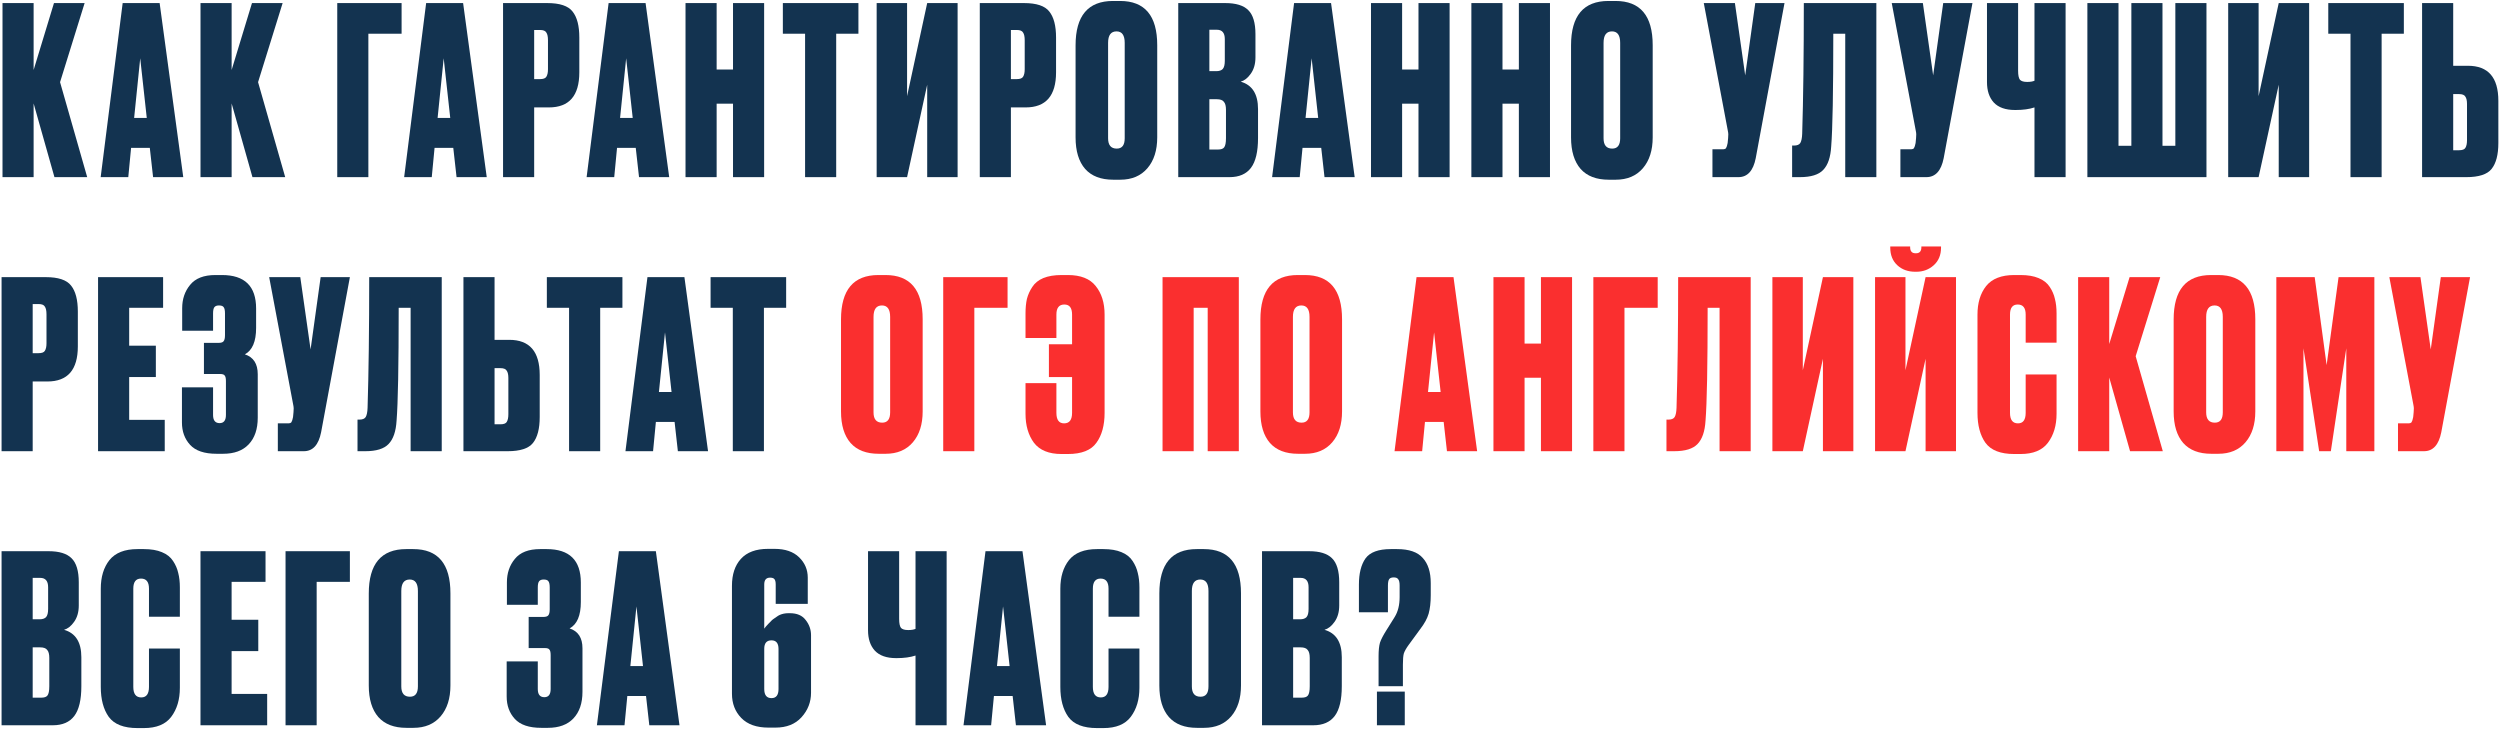 <?xml version="1.0" encoding="UTF-8"?> <svg xmlns="http://www.w3.org/2000/svg" width="748" height="218" viewBox="0 0 748 218" fill="none"> <path d="M16.29 53L10.06 30.95V53H0.75V0.92H10.06V20.94L16.15 0.92H25.32L17.97 24.58L26.09 53H16.29Z" fill="#133350"></path> <path d="M45.802 53L44.822 44.25H39.222L38.382 53H30.122L36.702 0.92H47.762L54.832 53H45.802ZM41.952 17.44L40.132 35.29H43.912L41.952 17.44Z" fill="#133350"></path> <path d="M75.533 53L69.303 30.95V53H59.993V0.92H69.303V20.94L75.393 0.92H84.563L77.213 24.58L85.333 53H75.533Z" fill="#133350"></path> <path d="M100.906 53V0.92H120.156V10.09H110.216V53H100.906Z" fill="#133350"></path> <path d="M136.602 53L135.622 44.25H130.022L129.182 53H120.922L127.502 0.92H138.562L145.632 53H136.602ZM132.752 17.44L130.932 35.29H134.712L132.752 17.44Z" fill="#133350"></path> <path d="M164.233 32.14H159.823V53H150.513V0.92H163.743C167.477 0.92 169.997 1.76 171.303 3.44C172.657 5.12 173.333 7.71 173.333 11.21V21.64C173.333 28.64 170.3 32.14 164.233 32.14ZM159.823 8.97V23.67H161.573C162.553 23.67 163.183 23.437 163.463 22.97C163.79 22.457 163.953 21.71 163.953 20.73V12.05C163.953 10.977 163.79 10.207 163.463 9.74C163.183 9.227 162.553 8.97 161.573 8.97H159.823Z" fill="#133350"></path> <path d="M191.197 53L190.217 44.25H184.617L183.777 53H175.517L182.097 0.92H193.157L200.227 53H191.197ZM187.347 17.44L185.527 35.29H189.307L187.347 17.44Z" fill="#133350"></path> <path d="M214.418 31.02V53H205.108V0.92H214.418V20.8H219.318V0.92H228.628V53H219.318V31.02H214.418Z" fill="#133350"></path> <path d="M234.229 0.92H256.84V10.09H250.189V53H240.88V10.09H234.229V0.92Z" fill="#133350"></path> <path d="M277.417 53V25.35L271.397 53H262.297V0.92H271.397V28.78L277.417 0.92H286.517V53H277.417Z" fill="#133350"></path> <path d="M306.872 32.14H302.462V53H293.152V0.92H306.382C310.115 0.92 312.635 1.76 313.942 3.44C315.295 5.12 315.972 7.71 315.972 11.21V21.64C315.972 28.64 312.939 32.14 306.872 32.14ZM302.462 8.97V23.67H304.212C305.192 23.67 305.822 23.437 306.102 22.97C306.429 22.457 306.592 21.71 306.592 20.73V12.05C306.592 10.977 306.429 10.207 306.102 9.74C305.822 9.227 305.192 8.97 304.212 8.97H302.462Z" fill="#133350"></path> <path d="M346.242 13.52V41.1C346.242 44.973 345.262 48.053 343.302 50.34C341.342 52.627 338.635 53.77 335.182 53.77H333.082C329.395 53.77 326.595 52.697 324.682 50.55C322.768 48.357 321.812 45.207 321.812 41.1V13.59C321.812 4.723 325.545 0.29 333.012 0.29H335.112C342.532 0.29 346.242 4.7 346.242 13.52ZM336.512 41.38V12.82C336.512 10.533 335.695 9.39 334.062 9.39C332.382 9.39 331.542 10.533 331.542 12.82V41.38C331.542 43.433 332.405 44.46 334.132 44.46C335.718 44.46 336.512 43.433 336.512 41.38Z" fill="#133350"></path> <path d="M352.532 53V0.92H366.602C369.775 0.92 372.062 1.62 373.462 3.02C374.908 4.42 375.632 6.823 375.632 10.23V17.16C375.632 19.12 375.165 20.753 374.232 22.06C373.345 23.32 372.342 24.113 371.222 24.44C374.675 25.42 376.402 28.15 376.402 32.63V41.31C376.402 45.37 375.702 48.333 374.302 50.2C372.902 52.067 370.755 53 367.862 53H352.532ZM364.082 29.69H361.842V44.74H364.432C365.318 44.74 365.925 44.53 366.252 44.11C366.625 43.643 366.812 42.71 366.812 41.31V32.84C366.812 31.72 366.602 30.927 366.182 30.46C365.808 29.947 365.108 29.69 364.082 29.69ZM364.082 8.9H361.842V21.29H363.942C364.782 21.29 365.412 21.08 365.832 20.66C366.252 20.193 366.462 19.377 366.462 18.21V11.7C366.462 9.833 365.668 8.9 364.082 8.9Z" fill="#133350"></path> <path d="M396.292 53L395.312 44.25H389.712L388.872 53H380.612L387.192 0.92H398.252L405.322 53H396.292ZM392.442 17.44L390.622 35.29H394.402L392.442 17.44Z" fill="#133350"></path> <path d="M419.512 31.02V53H410.202V0.92H419.512V20.8H424.412V0.92H433.722V53H424.412V31.02H419.512Z" fill="#133350"></path> <path d="M449.544 31.02V53H440.234V0.92H449.544V20.8H454.444V0.92H463.754V53H454.444V31.02H449.544Z" fill="#133350"></path> <path d="M494.486 13.52V41.1C494.486 44.973 493.506 48.053 491.546 50.34C489.586 52.627 486.879 53.77 483.426 53.77H481.326C477.639 53.77 474.839 52.697 472.926 50.55C471.012 48.357 470.056 45.207 470.056 41.1V13.59C470.056 4.723 473.789 0.29 481.256 0.29H483.356C490.776 0.29 494.486 4.7 494.486 13.52ZM484.756 41.38V12.82C484.756 10.533 483.939 9.39 482.306 9.39C480.626 9.39 479.786 10.533 479.786 12.82V41.38C479.786 43.433 480.649 44.46 482.376 44.46C483.962 44.46 484.756 43.433 484.756 41.38Z" fill="#133350"></path> <path d="M533.924 0.92L525.314 47.33C524.567 51.11 522.84 53 520.134 53H512.364V44.67H515.374C515.934 44.67 516.284 44.553 516.424 44.32C516.61 44.04 516.774 43.527 516.914 42.78L517.054 41.31C517.147 40.517 517.124 39.817 516.984 39.21L509.774 0.92H519.084L522.164 22.55L525.174 0.92H533.924Z" fill="#133350"></path> <path d="M552.094 53V10.09H548.523C548.523 27.403 548.313 38.65 547.893 43.83C547.707 47.05 546.913 49.383 545.513 50.83C544.16 52.277 541.827 53 538.513 53H536.203V43.55H536.763C537.697 43.55 538.327 43.293 538.654 42.78C538.98 42.22 539.167 41.31 539.214 40.05C539.54 29.597 539.703 16.553 539.703 0.92H561.404V53H552.094Z" fill="#133350"></path> <path d="M590.159 0.92L581.549 47.33C580.802 51.11 579.075 53 576.369 53H568.599V44.67H571.609C572.169 44.67 572.519 44.553 572.659 44.32C572.845 44.04 573.009 43.527 573.149 42.78L573.289 41.31C573.382 40.517 573.359 39.817 573.219 39.21L566.009 0.92H575.319L578.399 22.55L581.409 0.92H590.159Z" fill="#133350"></path> <path d="M608.716 53V32.14C607.176 32.653 605.309 32.91 603.116 32.91H602.906C600.059 32.91 597.936 32.163 596.536 30.67C595.183 29.177 594.506 27.147 594.506 24.58V0.92H603.816V21.15C603.816 22.503 604.003 23.413 604.376 23.88C604.796 24.3 605.496 24.51 606.476 24.51H606.616C607.456 24.51 608.156 24.393 608.716 24.16V0.92H618.026V53H608.716Z" fill="#133350"></path> <path d="M624.544 53V0.92H633.854V43.62H637.704V0.92H647.014V43.62H650.864V0.92H660.174V53H624.544Z" fill="#133350"></path> <path d="M681.795 53V25.35L675.775 53H666.675V0.92H675.775V28.78L681.795 0.92H690.895V53H681.795Z" fill="#133350"></path> <path d="M696.621 0.92H719.231V10.09H712.581V53H703.271V10.09H696.621V0.92Z" fill="#133350"></path> <path d="M733.998 19.68H738.408C744.474 19.68 747.508 23.18 747.508 30.18V42.78C747.508 46.28 746.831 48.87 745.478 50.55C744.171 52.183 741.651 53 737.918 53H724.688V0.92H733.998V19.68ZM733.998 44.95H735.748C736.728 44.95 737.358 44.717 737.638 44.25C737.964 43.737 738.128 42.967 738.128 41.94V31.09C738.128 30.11 737.964 29.387 737.638 28.92C737.358 28.407 736.728 28.15 735.748 28.15H733.998V44.95Z" fill="#133350"></path> <path d="M14.19 114.14H9.78V135H0.47V82.92H13.7C17.433 82.92 19.953 83.76 21.26 85.44C22.613 87.12 23.29 89.71 23.29 93.21V103.64C23.29 110.64 20.257 114.14 14.19 114.14ZM9.78 90.97V105.67H11.53C12.51 105.67 13.14 105.437 13.42 104.97C13.747 104.457 13.91 103.71 13.91 102.73V94.05C13.91 92.977 13.747 92.207 13.42 91.74C13.14 91.227 12.51 90.97 11.53 90.97H9.78Z" fill="#133350"></path> <path d="M29.34 82.92H48.8V92.09H38.65V103.43H46.63V112.81H38.65V125.62H49.289V135H29.34V82.92Z" fill="#133350"></path> <path d="M63.748 93.77V98.95H54.508V92.23C54.508 89.477 55.301 87.143 56.888 85.23C58.474 83.27 60.995 82.29 64.448 82.29H66.408C73.221 82.29 76.628 85.627 76.628 92.3V98.11C76.628 102.17 75.508 104.807 73.268 106.02C75.835 106.86 77.118 108.843 77.118 111.97V124.99C77.118 128.397 76.208 131.057 74.388 132.97C72.615 134.837 70.071 135.77 66.758 135.77H64.798C61.158 135.77 58.521 134.883 56.888 133.11C55.254 131.337 54.438 129.097 54.438 126.39V115.89H63.748V124.15C63.748 125.783 64.401 126.6 65.708 126.6C66.968 126.6 67.598 125.783 67.598 124.15V114C67.598 113.207 67.481 112.67 67.248 112.39C67.061 112.063 66.594 111.9 65.848 111.9H61.018V102.59H65.358C66.151 102.59 66.664 102.427 66.898 102.1C67.178 101.773 67.318 101.167 67.318 100.28V93.77C67.318 92.837 67.178 92.207 66.898 91.88C66.664 91.553 66.198 91.39 65.498 91.39C64.891 91.39 64.448 91.553 64.168 91.88C63.888 92.207 63.748 92.837 63.748 93.77Z" fill="#133350"></path> <path d="M104.687 82.92L96.077 129.33C95.33 133.11 93.603 135 90.897 135H83.127V126.67H86.137C86.697 126.67 87.047 126.553 87.187 126.32C87.374 126.04 87.537 125.527 87.677 124.78L87.817 123.31C87.91 122.517 87.887 121.817 87.747 121.21L80.537 82.92H89.847L92.927 104.55L95.937 82.92H104.687Z" fill="#133350"></path> <path d="M122.857 135V92.09H119.287C119.287 109.403 119.077 120.65 118.657 125.83C118.47 129.05 117.677 131.383 116.277 132.83C114.923 134.277 112.59 135 109.277 135H106.967V125.55H107.527C108.46 125.55 109.09 125.293 109.417 124.78C109.743 124.22 109.93 123.31 109.977 122.05C110.303 111.597 110.467 98.553 110.467 82.92H132.167V135H122.857Z" fill="#133350"></path> <path d="M147.972 101.68H152.382C158.449 101.68 161.482 105.18 161.482 112.18V124.78C161.482 128.28 160.805 130.87 159.452 132.55C158.145 134.183 155.625 135 151.892 135H138.662V82.92H147.972V101.68ZM147.972 126.95H149.722C150.702 126.95 151.332 126.717 151.612 126.25C151.939 125.737 152.102 124.967 152.102 123.94V113.09C152.102 112.11 151.939 111.387 151.612 110.92C151.332 110.407 150.702 110.15 149.722 110.15H147.972V126.95Z" fill="#133350"></path> <path d="M163.617 82.92H186.227V92.09H179.577V135H170.267V92.09H163.617V82.92Z" fill="#133350"></path> <path d="M202.818 135L201.838 126.25H196.238L195.398 135H187.138L193.718 82.92H204.778L211.848 135H202.818ZM198.968 99.44L197.148 117.29H200.928L198.968 99.44Z" fill="#133350"></path> <path d="M212.606 82.92H235.216V92.09H228.566V135H219.256V92.09H212.606V82.92Z" fill="#133350"></path> <path d="M276.061 95.52V123.1C276.061 126.973 275.081 130.053 273.121 132.34C271.161 134.627 268.454 135.77 265.001 135.77H262.901C259.214 135.77 256.414 134.697 254.501 132.55C252.588 130.357 251.631 127.207 251.631 123.1V95.59C251.631 86.723 255.364 82.29 262.831 82.29H264.931C272.351 82.29 276.061 86.7 276.061 95.52ZM266.331 123.38V94.82C266.331 92.533 265.514 91.39 263.881 91.39C262.201 91.39 261.361 92.533 261.361 94.82V123.38C261.361 125.433 262.224 126.46 263.951 126.46C265.538 126.46 266.331 125.433 266.331 123.38Z" fill="#FA2F2F"></path> <path d="M282.211 135V82.92H301.461V92.09H291.521V135H282.211Z" fill="#FA2F2F"></path> <path d="M330.494 94.12V123.52C330.494 127.253 329.678 130.24 328.044 132.48C326.458 134.72 323.611 135.84 319.504 135.84H317.614C313.834 135.84 311.081 134.72 309.354 132.48C307.674 130.193 306.834 127.3 306.834 123.8V114.63H316.074V123.52C316.074 125.62 316.844 126.67 318.384 126.67C319.971 126.67 320.764 125.62 320.764 123.52V112.81H313.834V103.01H320.764V94.12C320.764 92.113 319.994 91.11 318.454 91.11C316.868 91.11 316.074 92.113 316.074 94.12V101.12H306.834V93.77C306.834 92.137 306.974 90.69 307.254 89.43C307.581 88.17 308.118 86.98 308.864 85.86C309.611 84.693 310.708 83.807 312.154 83.2C313.648 82.593 315.468 82.29 317.614 82.29H319.504C323.331 82.29 326.108 83.387 327.834 85.58C329.608 87.773 330.494 90.62 330.494 94.12Z" fill="#FA2F2F"></path> <path d="M347.833 135V82.92H370.653V135H361.343V92.09H357.143V135H347.833Z" fill="#FA2F2F"></path> <path d="M401.542 95.52V123.1C401.542 126.973 400.562 130.053 398.602 132.34C396.642 134.627 393.935 135.77 390.482 135.77H388.382C384.695 135.77 381.895 134.697 379.982 132.55C378.068 130.357 377.112 127.207 377.112 123.1V95.59C377.112 86.723 380.845 82.29 388.312 82.29H390.412C397.832 82.29 401.542 86.7 401.542 95.52ZM391.812 123.38V94.82C391.812 92.533 390.995 91.39 389.362 91.39C387.682 91.39 386.842 92.533 386.842 94.82V123.38C386.842 125.433 387.705 126.46 389.432 126.46C391.018 126.46 391.812 125.433 391.812 123.38Z" fill="#FA2F2F"></path> <path d="M432.929 135L431.949 126.25H426.349L425.509 135H417.249L423.829 82.92H434.889L441.959 135H432.929ZM429.079 99.44L427.259 117.29H431.039L429.079 99.44Z" fill="#FA2F2F"></path> <path d="M456.15 113.02V135H446.84V82.92H456.15V102.8H461.05V82.92H470.36V135H461.05V113.02H456.15Z" fill="#FA2F2F"></path> <path d="M476.732 135V82.92H495.982V92.09H486.042V135H476.732Z" fill="#FA2F2F"></path> <path d="M514.496 135V92.09H510.926C510.926 109.403 510.716 120.65 510.296 125.83C510.109 129.05 509.316 131.383 507.916 132.83C506.562 134.277 504.229 135 500.916 135H498.606V125.55H499.166C500.099 125.55 500.729 125.293 501.056 124.78C501.382 124.22 501.569 123.31 501.616 122.05C501.942 111.597 502.106 98.553 502.106 82.92H523.806V135H514.496Z" fill="#FA2F2F"></path> <path d="M545.421 135V107.35L539.401 135H530.301V82.92H539.401V110.78L545.421 82.92H554.521V135H545.421Z" fill="#FA2F2F"></path> <path d="M576.136 135V107.35L570.116 135H561.016V82.92H570.116V110.78L576.136 82.92H585.236V135H576.136ZM573.336 81.31H573.056C570.863 81.31 569.066 80.657 567.666 79.35C566.266 78.043 565.566 76.293 565.566 74.1V73.75H571.516V73.96C571.516 75.173 572.053 75.78 573.126 75.78H573.266C574.34 75.78 574.876 75.173 574.876 73.96V73.75H580.756V74.1C580.756 76.293 580.033 78.043 578.586 79.35C577.14 80.657 575.39 81.31 573.336 81.31Z" fill="#FA2F2F"></path> <path d="M606.082 123.52V112.04H615.322V123.8C615.322 127.3 614.458 130.193 612.732 132.48C611.052 134.72 608.322 135.84 604.542 135.84H602.652C598.545 135.84 595.675 134.72 594.042 132.48C592.455 130.24 591.662 127.253 591.662 123.52V94.12C591.662 90.62 592.525 87.773 594.252 85.58C596.025 83.387 598.825 82.29 602.652 82.29H604.542C606.688 82.29 608.485 82.593 609.932 83.2C611.425 83.807 612.545 84.693 613.292 85.86C614.038 86.98 614.552 88.17 614.832 89.43C615.158 90.69 615.322 92.137 615.322 93.77V102.52H606.082V94.12C606.082 92.113 605.288 91.11 603.702 91.11C602.162 91.11 601.392 92.113 601.392 94.12V123.52C601.392 125.62 602.185 126.67 603.772 126.67C605.312 126.67 606.082 125.62 606.082 123.52Z" fill="#FA2F2F"></path> <path d="M637.313 135L631.083 112.95V135H621.773V82.92H631.083V102.94L637.173 82.92H646.343L638.993 106.58L647.113 135H637.313Z" fill="#FA2F2F"></path> <path d="M674.788 95.52V123.1C674.788 126.973 673.808 130.053 671.848 132.34C669.888 134.627 667.181 135.77 663.728 135.77H661.628C657.941 135.77 655.141 134.697 653.228 132.55C651.314 130.357 650.358 127.207 650.358 123.1V95.59C650.358 86.723 654.091 82.29 661.558 82.29H663.658C671.078 82.29 674.788 86.7 674.788 95.52ZM665.058 123.38V94.82C665.058 92.533 664.241 91.39 662.608 91.39C660.928 91.39 660.088 92.533 660.088 94.82V123.38C660.088 125.433 660.951 126.46 662.678 126.46C664.264 126.46 665.058 125.433 665.058 123.38Z" fill="#FA2F2F"></path> <path d="M681.078 135V82.92H692.558L696.128 109.24L699.698 82.92H710.408V135H702.008V104.2L697.388 135H693.888L689.198 104.2V135H681.078Z" fill="#FA2F2F"></path> <path d="M739.04 82.92L730.43 129.33C729.683 133.11 727.957 135 725.25 135H717.48V126.67H720.49C721.05 126.67 721.4 126.553 721.54 126.32C721.727 126.04 721.89 125.527 722.03 124.78L722.17 123.31C722.263 122.517 722.24 121.817 722.1 121.21L714.89 82.92H724.2L727.28 104.55L730.29 82.92H739.04Z" fill="#FA2F2F"></path> <path d="M0.47 217V164.92H14.54C17.713 164.92 20 165.62 21.4 167.02C22.847 168.42 23.57 170.823 23.57 174.23V181.16C23.57 183.12 23.103 184.753 22.17 186.06C21.283 187.32 20.28 188.113 19.16 188.44C22.613 189.42 24.34 192.15 24.34 196.63V205.31C24.34 209.37 23.64 212.333 22.24 214.2C20.84 216.067 18.693 217 15.8 217H0.47ZM12.02 193.69H9.78V208.74H12.37C13.257 208.74 13.863 208.53 14.19 208.11C14.563 207.643 14.75 206.71 14.75 205.31V196.84C14.75 195.72 14.54 194.927 14.12 194.46C13.747 193.947 13.047 193.69 12.02 193.69ZM12.02 172.9H9.78V185.29H11.88C12.72 185.29 13.35 185.08 13.77 184.66C14.19 184.193 14.4 183.377 14.4 182.21V175.7C14.4 173.833 13.607 172.9 12.02 172.9Z" fill="#133350"></path> <path d="M44.575 205.52V194.04H53.815V205.8C53.815 209.3 52.952 212.193 51.225 214.48C49.545 216.72 46.815 217.84 43.035 217.84H41.145C37.038 217.84 34.168 216.72 32.535 214.48C30.948 212.24 30.155 209.253 30.155 205.52V176.12C30.155 172.62 31.018 169.773 32.745 167.58C34.518 165.387 37.318 164.29 41.145 164.29H43.035C45.182 164.29 46.978 164.593 48.425 165.2C49.918 165.807 51.038 166.693 51.785 167.86C52.532 168.98 53.045 170.17 53.325 171.43C53.652 172.69 53.815 174.137 53.815 175.77V184.52H44.575V176.12C44.575 174.113 43.782 173.11 42.195 173.11C40.655 173.11 39.885 174.113 39.885 176.12V205.52C39.885 207.62 40.678 208.67 42.265 208.67C43.805 208.67 44.575 207.62 44.575 205.52Z" fill="#133350"></path> <path d="M59.986 164.92H79.446V174.09H69.296V185.43H77.276V194.81H69.296V207.62H79.936V217H59.986V164.92Z" fill="#133350"></path> <path d="M85.435 217V164.92H104.685V174.09H94.745V217H85.435Z" fill="#133350"></path> <path d="M134.768 177.52V205.1C134.768 208.973 133.788 212.053 131.828 214.34C129.868 216.627 127.161 217.77 123.708 217.77H121.608C117.921 217.77 115.121 216.697 113.208 214.55C111.294 212.357 110.338 209.207 110.338 205.1V177.59C110.338 168.723 114.071 164.29 121.538 164.29H123.638C131.058 164.29 134.768 168.7 134.768 177.52ZM125.038 205.38V176.82C125.038 174.533 124.221 173.39 122.588 173.39C120.908 173.39 120.068 174.533 120.068 176.82V205.38C120.068 207.433 120.931 208.46 122.658 208.46C124.244 208.46 125.038 207.433 125.038 205.38Z" fill="#133350"></path> <path d="M160.906 175.77V180.95H151.666V174.23C151.666 171.477 152.459 169.143 154.046 167.23C155.632 165.27 158.152 164.29 161.606 164.29H163.566C170.379 164.29 173.786 167.627 173.786 174.3V180.11C173.786 184.17 172.666 186.807 170.426 188.02C172.992 188.86 174.276 190.843 174.276 193.97V206.99C174.276 210.397 173.366 213.057 171.546 214.97C169.772 216.837 167.229 217.77 163.916 217.77H161.956C158.316 217.77 155.679 216.883 154.046 215.11C152.412 213.337 151.596 211.097 151.596 208.39V197.89H160.906V206.15C160.906 207.783 161.559 208.6 162.866 208.6C164.126 208.6 164.756 207.783 164.756 206.15V196C164.756 195.207 164.639 194.67 164.406 194.39C164.219 194.063 163.752 193.9 163.006 193.9H158.176V184.59H162.516C163.309 184.59 163.822 184.427 164.056 184.1C164.336 183.773 164.476 183.167 164.476 182.28V175.77C164.476 174.837 164.336 174.207 164.056 173.88C163.822 173.553 163.356 173.39 162.656 173.39C162.049 173.39 161.606 173.553 161.326 173.88C161.046 174.207 160.906 174.837 160.906 175.77Z" fill="#133350"></path> <path d="M194.273 217L193.293 208.25H187.693L186.853 217H178.593L185.173 164.92H196.233L203.303 217H194.273ZM190.423 181.44L188.603 199.29H192.383L190.423 181.44Z" fill="#133350"></path> <path d="M235.802 183.47H236.362C238.462 183.47 240.025 184.147 241.052 185.5C242.125 186.853 242.662 188.37 242.662 190.05V207.27C242.662 210.07 241.705 212.52 239.792 214.62C237.925 216.673 235.335 217.7 232.022 217.7H229.922C226.375 217.7 223.668 216.743 221.802 214.83C219.935 212.917 219.002 210.49 219.002 207.55V175.28C219.002 171.873 219.888 169.19 221.662 167.23C223.482 165.223 226.188 164.22 229.782 164.22H231.742C234.915 164.22 237.365 165.06 239.092 166.74C240.818 168.42 241.682 170.45 241.682 172.83V180.67H232.092V174.86C232.092 174.16 231.975 173.647 231.742 173.32C231.508 172.993 231.065 172.83 230.412 172.83C229.245 172.83 228.662 173.507 228.662 174.86V188.09C228.708 188.043 228.872 187.833 229.152 187.46C229.478 187.087 229.712 186.83 229.852 186.69C229.992 186.55 230.225 186.317 230.552 185.99C230.878 185.617 231.158 185.36 231.392 185.22C231.625 185.033 231.928 184.823 232.302 184.59C232.675 184.31 233.025 184.1 233.352 183.96C233.678 183.82 234.052 183.703 234.472 183.61C234.938 183.517 235.382 183.47 235.802 183.47ZM230.832 208.88C232.232 208.88 232.932 207.97 232.932 206.15V194.18C232.932 192.453 232.232 191.59 230.832 191.59C229.385 191.59 228.662 192.43 228.662 194.11V206.15C228.662 207.97 229.385 208.88 230.832 208.88Z" fill="#133350"></path> <path d="M273.924 217V196.14C272.384 196.653 270.518 196.91 268.324 196.91H268.114C265.268 196.91 263.144 196.163 261.744 194.67C260.391 193.177 259.714 191.147 259.714 188.58V164.92H269.024V185.15C269.024 186.503 269.211 187.413 269.584 187.88C270.004 188.3 270.704 188.51 271.684 188.51H271.824C272.664 188.51 273.364 188.393 273.924 188.16V164.92H283.234V217H273.924Z" fill="#133350"></path> <path d="M303.963 217L302.983 208.25H297.383L296.543 217H288.283L294.863 164.92H305.923L312.993 217H303.963ZM300.113 181.44L298.293 199.29H302.073L300.113 181.44Z" fill="#133350"></path> <path d="M331.673 205.52V194.04H340.913V205.8C340.913 209.3 340.05 212.193 338.323 214.48C336.643 216.72 333.913 217.84 330.133 217.84H328.243C324.137 217.84 321.267 216.72 319.633 214.48C318.047 212.24 317.253 209.253 317.253 205.52V176.12C317.253 172.62 318.117 169.773 319.843 167.58C321.617 165.387 324.417 164.29 328.243 164.29H330.133C332.28 164.29 334.077 164.593 335.523 165.2C337.017 165.807 338.137 166.693 338.883 167.86C339.63 168.98 340.143 170.17 340.423 171.43C340.75 172.69 340.913 174.137 340.913 175.77V184.52H331.673V176.12C331.673 174.113 330.88 173.11 329.293 173.11C327.753 173.11 326.983 174.113 326.983 176.12V205.52C326.983 207.62 327.777 208.67 329.363 208.67C330.903 208.67 331.673 207.62 331.673 205.52Z" fill="#133350"></path> <path d="M371.305 177.52V205.1C371.305 208.973 370.325 212.053 368.365 214.34C366.405 216.627 363.698 217.77 360.245 217.77H358.145C354.458 217.77 351.658 216.697 349.745 214.55C347.831 212.357 346.875 209.207 346.875 205.1V177.59C346.875 168.723 350.608 164.29 358.075 164.29H360.175C367.595 164.29 371.305 168.7 371.305 177.52ZM361.575 205.38V176.82C361.575 174.533 360.758 173.39 359.125 173.39C357.445 173.39 356.605 174.533 356.605 176.82V205.38C356.605 207.433 357.468 208.46 359.195 208.46C360.781 208.46 361.575 207.433 361.575 205.38Z" fill="#133350"></path> <path d="M377.595 217V164.92H391.665C394.838 164.92 397.125 165.62 398.525 167.02C399.972 168.42 400.695 170.823 400.695 174.23V181.16C400.695 183.12 400.228 184.753 399.295 186.06C398.408 187.32 397.405 188.113 396.285 188.44C399.738 189.42 401.465 192.15 401.465 196.63V205.31C401.465 209.37 400.765 212.333 399.365 214.2C397.965 216.067 395.818 217 392.925 217H377.595ZM389.145 193.69H386.905V208.74H389.495C390.382 208.74 390.988 208.53 391.315 208.11C391.688 207.643 391.875 206.71 391.875 205.31V196.84C391.875 195.72 391.665 194.927 391.245 194.46C390.872 193.947 390.172 193.69 389.145 193.69ZM389.145 172.9H386.905V185.29H389.005C389.845 185.29 390.475 185.08 390.895 184.66C391.315 184.193 391.525 183.377 391.525 182.21V175.7C391.525 173.833 390.732 172.9 389.145 172.9Z" fill="#133350"></path> <path d="M419.748 205.31H412.468V196.35C412.468 194.623 412.608 193.27 412.888 192.29C413.215 191.31 413.868 190.05 414.848 188.51L417.298 184.59C418.278 183.003 418.768 181.02 418.768 178.64V175.21C418.768 174.277 418.628 173.647 418.348 173.32C418.115 172.947 417.671 172.76 417.018 172.76C416.318 172.76 415.851 172.947 415.618 173.32C415.385 173.693 415.268 174.323 415.268 175.21V183.19H406.588V174.93C406.588 171.57 407.241 168.957 408.548 167.09C409.901 165.223 412.421 164.29 416.108 164.29H417.998C421.591 164.29 424.158 165.177 425.698 166.95C427.285 168.677 428.078 171.173 428.078 174.44V178.08C428.078 180.273 427.868 182.117 427.448 183.61C427.028 185.057 426.188 186.597 424.928 188.23L421.498 192.92C420.751 193.947 420.261 194.81 420.028 195.51C419.841 196.163 419.748 197.283 419.748 198.87V205.31ZM420.308 206.92V217H411.978V206.92H420.308Z" fill="#133350"></path> </svg> 